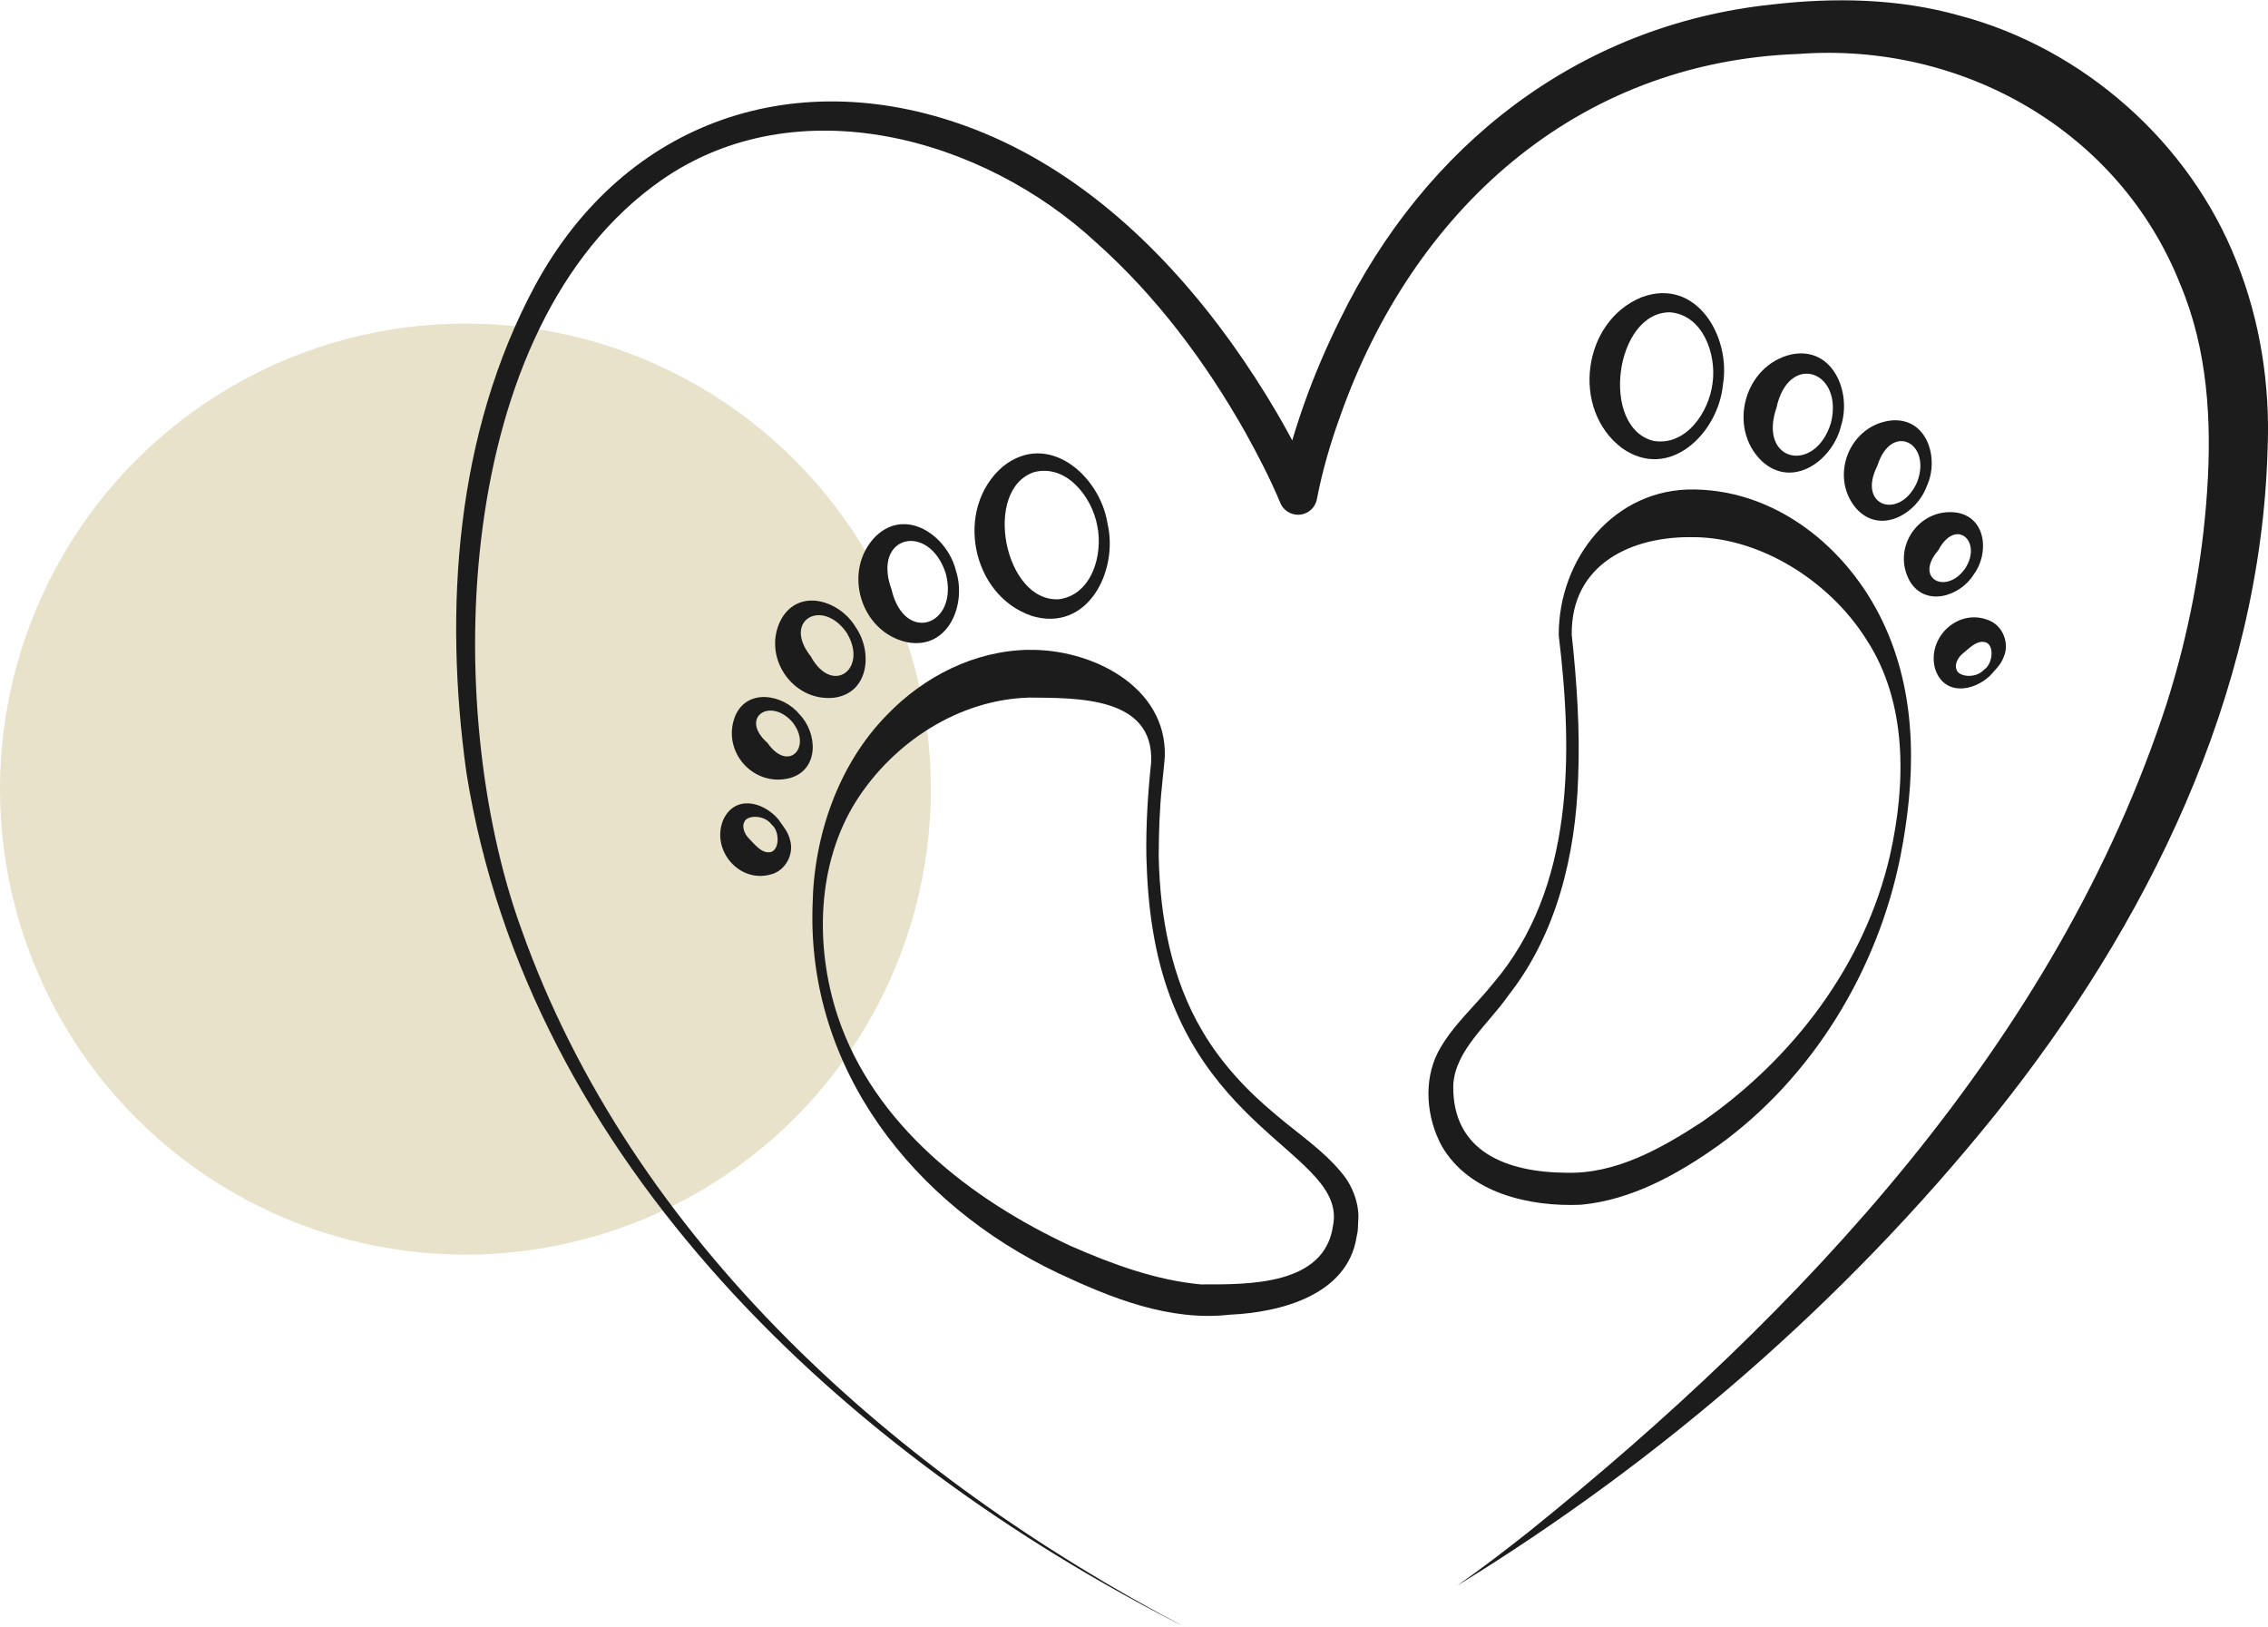 <?xml version="1.0" encoding="UTF-8"?>
<svg xmlns="http://www.w3.org/2000/svg" id="Ebene_2" data-name="Ebene 2" viewBox="0 0 349.19 250.31" width="767" height="550">
  <defs>
    <style>
      .cls-1 {
        fill: #1c1c1c;
      }

      .cls-2 {
        fill: #e8e2ca;
      }
    </style>
  </defs>
  <g id="Ebene_2-2" data-name="Ebene 2">
    <circle class="cls-2" cx="71.66" cy="121.42" r="71.66"/>
    <path class="cls-1" d="M182.25,250.31c-51.9-26.27-100.87-71.57-110.43-131.36-3.52-25.21-1.68-52.28,10.57-75.06,13.92-25.62,40.65-34.46,67.61-24.05,16.37,6.33,29.49,18.85,39.57,32.85,5.05,7.09,9.46,14.47,13,22.46,0,0-5.63.61-5.63.61,1.96-9.34,5.19-18.18,9.41-26.7C219.35,22.43,242.9,3.82,272.81.65c9.6-1.11,19.5-.94,28.87,1.7,19.08,5.05,35.46,19.51,42.69,37.92,3.63,9.09,5.17,19.05,4.76,28.77-1.05,37.97-18.64,73.37-41.89,102.42-23.19,28.79-51.46,53.27-82.88,72.57,3.76-2.64,7.4-5.43,10.99-8.27,41.96-33.76,81.36-75.51,98.26-127.57,3.36-10.61,5.47-21.59,6.21-32.69.72-10.74.09-21.73-4.12-31.73-9.39-23.73-33.65-37.39-58.79-35.51-34.35,1.23-59.43,24.21-70.57,55.76-1.49,4.09-2.78,8.54-3.58,12.75-.3,1.61-1.84,2.67-3.44,2.37-1.02-.19-1.82-.87-2.19-1.76-1.54-3.68-3.49-7.47-5.46-10.99-6.08-10.74-13.63-20.84-22.83-29.04-17.52-16.28-46.14-24.18-67-9.67-32.27,22.52-33.92,81.27-21.58,115.27,17.01,47.96,57.86,84.16,102.01,107.37h0Z"/>
    <g>
      <path class="cls-1" d="M168.94,80.88c-.82-4.45-4.74-9.49-9.67-8.27-8.09,2.62-4.64,20.2,3.84,19.58,5.02-.73,6.75-6.87,5.83-11.31h0ZM170.52,80.56c1.71,7.26-3.04,16.8-11.64,14.21-9.36-3.14-11.98-16.54-4.5-22.98,6.99-5.64,14.99,1.39,16.14,8.76h0Z"/>
      <path class="cls-1" d="M145.6,88.18c-2.58-7.89-11.37-5.84-8.35,2.47,2.02,8.62,10.48,5.54,8.35-2.47h0ZM147.15,87.72c1.75,5.13-1.07,12.29-7.45,11.1-7.27-1.53-10.09-11.1-4.84-16.35,4.71-4.47,10.96,0,12.3,5.25h0Z"/>
      <path class="cls-1" d="M130.33,97.31c-3.73-5.33-9.91-1.89-5.52,3.65,3.38,6.2,8.95,1.88,5.52-3.65h0ZM131.69,96.42c2.71,3.77,2.17,10.26-3.33,10.94-6.45.64-11.16-6.5-8.03-12.18,2.79-4.79,8.96-2.74,11.37,1.24h0Z"/>
      <path class="cls-1" d="M121.89,110.98c-3.39-3.69-8.06-.55-3.74,3.32,3.34,4.74,6.99.48,3.74-3.32h0ZM123.09,109.91c2.8,2.87,3.1,8.55-1.51,9.82-5.6,1.43-10.49-4.1-8.42-9.48,1.8-4.42,7.4-3.46,9.93-.34h0Z"/>
      <path class="cls-1" d="M118.83,126.91c-1.15-1.59-3.78-1.5-4.21-.48-.42.72-.03,1.79.54,2.43.95.94,2.11,2.63,3.6,2.23,1.34-.54,1.21-3.27.08-4.17h0ZM119.81,126.04c.68,1.01,1.5,1.88,1.8,3.12.72,2.2-.64,4.86-2.99,5.41-4.84,1.32-9.11-3.73-7.31-8.32,1.76-3.98,6.13-2.96,8.5-.21h0Z"/>
      <path class="cls-1" d="M158.33,99.99c9.56-.2,21.32,5.52,21.01,16.4-.08,1.24-.32,3.22-.43,4.47-.38,3.53-.5,7.35-.51,10.9.19,9.34,1.94,18.9,6.77,26.99,2.92,4.94,6.87,9.16,11.33,12.84,3.37,2.9,7.25,5.41,10.15,9,1.57,1.85,2.69,4.75,2.47,7.29,0,0-.06,1.24-.06,1.24,0,.41-.13.83-.2,1.25-1.41,8.98-11.8,11.61-19.48,11.95-9.34,1.07-18.34-2.58-26.52-6.42-22.16-10.53-38.64-31.39-37.75-56.62.17-10.56,3.92-21.64,11.49-29.32,5.68-5.88,13.4-9.82,21.73-9.98h0ZM158.33,107.34c-10.69.34-20.67,6.79-26.47,15.85-6.15,9.72-6.43,22.51-2.85,33.28,5.59,16.63,20.43,28.1,35.83,35.27,6.41,2.82,13.18,5.29,20.04,5.92,7.35.02,19.03.18,20.35-9,2.26-11.3-22.84-14.48-27.77-45.76-.6-3.66-.86-7.42-.96-11.12-.08-4.76.23-9.71.73-14.43.51-10.27-11.54-9.94-18.89-10.02h0Z"/>
    </g>
    <g>
      <path class="cls-1" d="M265.27,59.17c-.7,7.43-8.24,14.95-15.57,9.74-7.86-5.97-6.08-19.5,3.07-23.21,8.43-3.11,13.76,6.11,12.5,13.46h0ZM263.67,58.96c.64-4.48-1.47-10.5-6.52-10.93-8.5-.09-10.86,17.66-2.62,19.78,4.99.9,8.59-4.36,9.14-8.86h0Z"/>
      <path class="cls-1" d="M283.46,65.48c-1.24,5.28-7.41,9.85-12.2,5.46-5.34-5.15-2.69-14.77,4.55-16.43,6.37-1.3,9.3,5.8,7.65,10.97h0ZM281.9,65.05c1.99-8.05-6.53-10.97-8.39-2.32-2.87,8.37,5.96,10.25,8.39,2.32h0Z"/>
      <path class="cls-1" d="M296.67,74.75c-1.58,4.37-7.24,7.59-10.91,3.44-4.17-4.96-.96-12.88,5.5-13.52,5.49-.44,7.35,5.89,5.41,10.08h0ZM295.18,74.14c2.28-6.09-4.03-9.24-6.13-2.49-3.22,6.29,3.52,8.45,6.13,2.49h0Z"/>
      <path class="cls-1" d="M303.88,88.39c-2.1,3.41-7.54,5.08-9.89.93-2.74-5.07,1.41-11.18,7.14-10.48,4.73.67,5.16,6.34,2.75,9.55h0ZM302.55,87.48c2.74-4.18-1.42-7.94-4.13-2.81-3.79,4.39,1.24,6.91,4.13,2.81h0Z"/>
      <path class="cls-1" d="M306.36,104c-2.66,2.48-7.11,3.03-8.43-1.12-1.29-4.76,3.5-9.32,8.17-7.48,2.27.8,3.34,3.59,2.39,5.7-.43,1.2-1.34,1.98-2.13,2.91h0ZM305.48,103.03c1.23-.77,1.65-3.48.37-4.16-1.44-.56-2.77.99-3.82,1.83-.63.57-1.13,1.59-.79,2.36.32,1.06,2.92,1.43,4.24-.03h0Z"/>
      <path class="cls-1" d="M260.94,82.65c-9.63-.27-19.09,4.09-18.95,15.01.78,7.26,1.29,14.68.99,21.98-.38,11.83-3.29,24.09-10.76,33.56-3.04,4.38-8.18,8.4-8.47,13.78-.19,10.35,8.38,13.43,17.37,13.49,7.56.23,14.5-3.64,20.83-7.76,14.07-9.74,25.16-24.2,29.05-41.14,2.47-11,2.69-23.57-3.69-33.25-5.57-8.82-16.06-15.54-26.37-15.68h0ZM260.94,75.3c13.36.22,24.36,9.89,29.42,21.41,4.95,11.18,4.52,23.53,2.21,35.2-3.51,17.41-13.49,33.92-28.07,44.41-6.14,4.35-13.26,8.35-21.1,9.08-7.79.34-17.2-1.73-21.42-9.04-2.37-4.37-2.86-10.03-.56-14.49,2.17-4.06,5.72-7.09,8.46-10.53,12.54-14.66,12.3-35.41,10.11-53.57-.07-11.79,8.52-22.71,20.95-22.47h0Z"/>
    </g>
  </g>
</svg>
